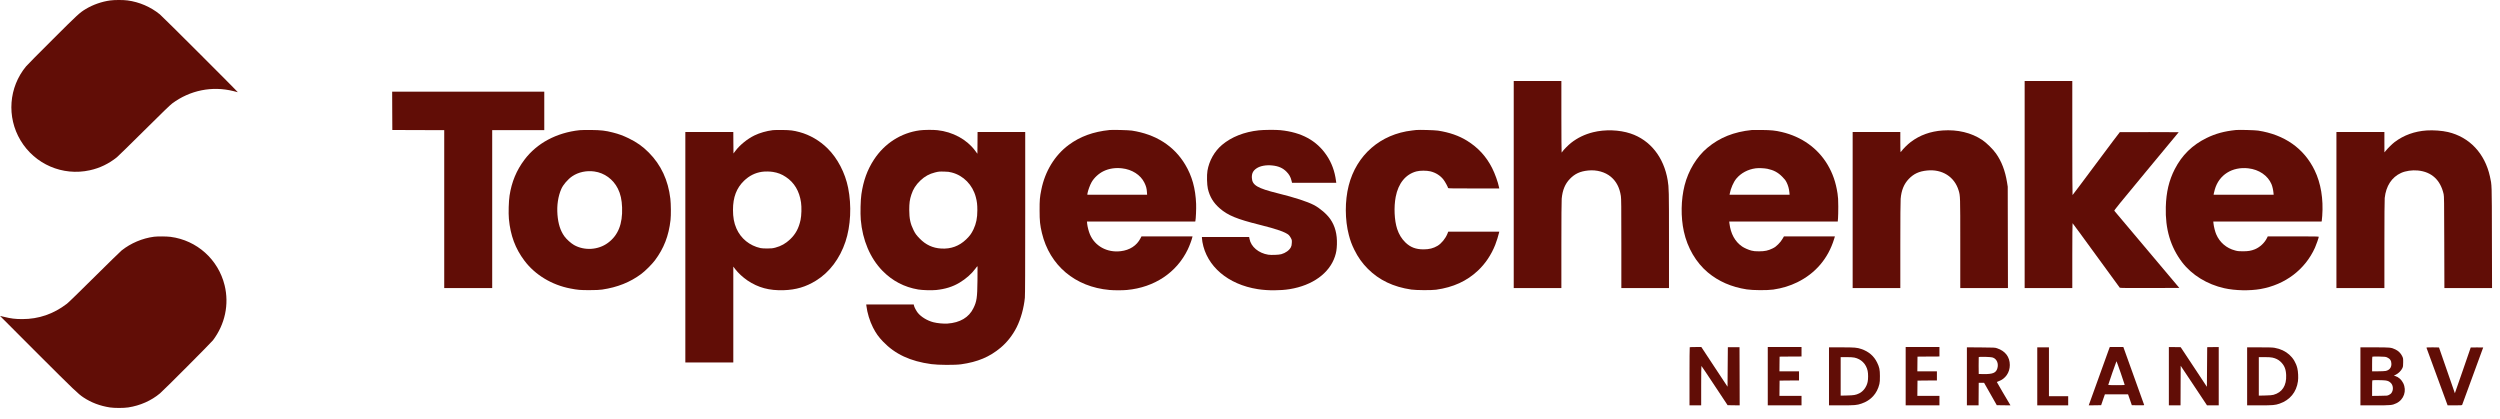 <?xml version="1.0" encoding="UTF-8"?>
<svg xmlns="http://www.w3.org/2000/svg" width="149" height="25" viewBox="0 0 149 25" fill="none">
  <path d="M6.566 0.027C6.064 0.095 5.541 0.279 5.11 0.538C4.747 0.758 4.649 0.846 3.139 2.353C2.328 3.159 1.614 3.882 1.553 3.956C0.521 5.205 0.389 6.973 1.224 8.367C2.074 9.79 3.737 10.507 5.354 10.148C5.947 10.019 6.485 9.759 6.968 9.371C7.047 9.305 7.783 8.587 8.599 7.775C9.671 6.71 10.136 6.261 10.264 6.165C11.324 5.378 12.639 5.113 13.91 5.429C14.036 5.461 14.155 5.491 14.174 5.496C14.219 5.511 9.694 0.991 9.53 0.858C8.983 0.412 8.3 0.117 7.596 0.025C7.335 -0.009 6.825 -0.009 6.566 0.027Z" fill="#610D06"></path>
  <path d="M90.218 10.998V17.17H91.638H93.058V14.609C93.058 12.995 93.066 11.973 93.077 11.843C93.126 11.33 93.276 10.964 93.562 10.665C93.86 10.355 94.174 10.21 94.653 10.162C95.159 10.109 95.665 10.25 96.006 10.535C96.335 10.812 96.527 11.18 96.604 11.683C96.628 11.834 96.632 12.285 96.632 14.515V17.17H98.052H99.472V14.289C99.472 11.334 99.468 11.195 99.395 10.748C99.167 9.372 98.353 8.345 97.177 7.956C96.511 7.734 95.656 7.706 94.95 7.881C94.454 8.005 94.023 8.211 93.632 8.518C93.474 8.642 93.175 8.944 93.118 9.038C93.102 9.066 93.081 9.091 93.073 9.091C93.066 9.091 93.058 8.131 93.058 6.958V4.826H91.638H90.218V10.998Z" fill="#610D06"></path>
  <path d="M120.669 10.998V17.17H122.089H123.509V15.232C123.509 14.083 123.517 13.299 123.526 13.303C123.535 13.305 124.167 14.167 124.929 15.216C125.691 16.264 126.325 17.134 126.338 17.147C126.355 17.164 126.729 17.17 128.123 17.166L129.887 17.16L127.963 14.876C126.904 13.62 126.027 12.58 126.014 12.563C125.994 12.536 126.261 12.21 127.921 10.207L129.851 7.879L128.106 7.873C127.145 7.871 126.349 7.873 126.34 7.877C126.328 7.881 125.695 8.726 124.929 9.754C124.164 10.783 123.532 11.625 123.524 11.625C123.515 11.627 123.509 10.096 123.509 8.226V4.826H122.089H120.669V10.998Z" fill="#610D06"></path>
  <path d="M23.377 6.605L23.383 7.747L24.93 7.753L26.476 7.757V12.463V17.17H27.906H29.335V12.463V7.757H30.887H32.439V6.611V5.464H27.906H23.373L23.377 6.605Z" fill="#610D06"></path>
  <path d="M34.545 7.759C33.17 7.907 32 8.533 31.261 9.515C30.782 10.15 30.494 10.845 30.37 11.657C30.319 11.992 30.298 12.702 30.33 13.047C30.421 14.032 30.712 14.814 31.258 15.539C31.891 16.381 32.886 16.982 33.992 17.194C34.44 17.28 34.568 17.292 35.128 17.292C35.542 17.29 35.715 17.282 35.89 17.258C36.804 17.121 37.549 16.824 38.213 16.332C38.457 16.151 38.854 15.755 39.035 15.514C39.569 14.8 39.858 14.051 39.964 13.111C39.996 12.82 39.99 12.155 39.953 11.843C39.823 10.74 39.396 9.827 38.674 9.098C38.303 8.724 37.963 8.484 37.47 8.243C37.131 8.08 36.889 7.99 36.528 7.898C36.089 7.785 35.824 7.753 35.232 7.747C34.942 7.744 34.634 7.749 34.545 7.759ZM35.422 10.22C36.023 10.303 36.546 10.684 36.825 11.242C36.983 11.556 37.062 11.909 37.077 12.369C37.112 13.35 36.84 14.028 36.23 14.477C35.655 14.902 34.829 14.953 34.209 14.601C34.028 14.498 33.757 14.254 33.635 14.081C33.398 13.748 33.268 13.339 33.225 12.796C33.182 12.236 33.261 11.704 33.454 11.261C33.565 11.007 33.849 10.676 34.111 10.502C34.47 10.259 34.955 10.154 35.422 10.22Z" fill="#610D06"></path>
  <path d="M46.062 7.757C45.674 7.806 45.276 7.92 44.965 8.072C44.542 8.279 44.102 8.636 43.837 8.985L43.715 9.147L43.709 8.508L43.705 7.869H42.276H40.846V14.736V21.604H42.276H43.705V18.746V15.89L43.816 16.037C43.985 16.262 44.288 16.54 44.551 16.717C45.195 17.147 45.847 17.322 46.703 17.296C47.442 17.273 48.031 17.098 48.633 16.726C49.436 16.232 50.053 15.413 50.391 14.4C50.702 13.465 50.762 12.253 50.549 11.195C50.369 10.299 49.919 9.434 49.323 8.845C48.862 8.386 48.266 8.039 47.666 7.877C47.29 7.775 47.108 7.753 46.639 7.747C46.397 7.744 46.137 7.747 46.062 7.757ZM46.066 10.246C46.361 10.293 46.592 10.383 46.837 10.547C47.341 10.881 47.642 11.387 47.741 12.063C47.783 12.343 47.77 12.852 47.713 13.108C47.606 13.605 47.422 13.947 47.094 14.261C46.831 14.511 46.554 14.669 46.216 14.757C46.054 14.8 45.988 14.808 45.736 14.81C45.56 14.81 45.4 14.802 45.332 14.787C44.678 14.645 44.149 14.214 43.889 13.613C43.746 13.286 43.686 12.952 43.686 12.503C43.686 11.757 43.897 11.206 44.344 10.774C44.659 10.472 45.005 10.299 45.413 10.239C45.588 10.212 45.883 10.216 46.066 10.246Z" fill="#610D06"></path>
  <path d="M54.821 7.768C53.702 7.916 52.722 8.544 52.088 9.513C51.693 10.118 51.46 10.759 51.34 11.571C51.289 11.901 51.27 12.713 51.302 13.096C51.405 14.312 51.859 15.381 52.59 16.134C53.181 16.739 53.895 17.115 54.727 17.254C54.973 17.296 55.536 17.312 55.801 17.284C56.339 17.228 56.786 17.089 57.183 16.85C57.569 16.619 57.913 16.317 58.137 16.007C58.248 15.854 58.253 15.849 58.261 15.903C58.263 15.933 58.263 16.309 58.257 16.738C58.246 17.743 58.214 17.962 58.018 18.363C57.748 18.919 57.219 19.233 56.467 19.285C56.23 19.3 55.868 19.266 55.632 19.206C55.265 19.112 54.894 18.887 54.697 18.639C54.606 18.524 54.49 18.302 54.471 18.207L54.46 18.147H53.044H51.627L51.637 18.227C51.686 18.645 51.836 19.135 52.03 19.518C52.203 19.858 52.364 20.084 52.63 20.36C53.348 21.11 54.257 21.532 55.504 21.701C55.916 21.758 56.916 21.763 57.285 21.711C58.267 21.574 58.983 21.271 59.638 20.722C60.016 20.407 60.36 19.969 60.591 19.507C60.84 19.013 61.022 18.357 61.082 17.744C61.097 17.604 61.103 16.023 61.103 12.704V7.869H59.683H58.263L58.259 8.516L58.253 9.164L58.112 8.974C57.62 8.311 56.781 7.856 55.87 7.759C55.62 7.73 55.06 7.736 54.821 7.768ZM56.728 10.282C57.424 10.462 57.969 11.02 58.159 11.749C58.229 12.014 58.25 12.194 58.25 12.529C58.25 12.997 58.182 13.327 58.018 13.673C57.896 13.925 57.798 14.06 57.584 14.267C57.17 14.665 56.673 14.849 56.096 14.813C55.59 14.784 55.171 14.588 54.812 14.216C54.616 14.015 54.552 13.929 54.449 13.72C54.259 13.341 54.193 13.032 54.191 12.51C54.191 12.102 54.219 11.899 54.317 11.599C54.424 11.268 54.586 11.015 54.857 10.757C55.116 10.511 55.387 10.361 55.726 10.278C55.942 10.224 55.978 10.22 56.279 10.227C56.487 10.231 56.581 10.242 56.728 10.282Z" fill="#610D06"></path>
  <path d="M66.134 7.749C65.157 7.849 64.375 8.134 63.692 8.64C62.865 9.254 62.282 10.209 62.064 11.302C61.971 11.757 61.958 11.924 61.96 12.548C61.96 13.177 61.986 13.418 62.099 13.891C62.562 15.822 64.078 17.1 66.124 17.282C66.401 17.307 66.903 17.307 67.168 17.282C68.801 17.13 70.127 16.247 70.791 14.868C70.892 14.659 71.029 14.291 71.06 14.149L71.075 14.088H69.553H68.033L67.971 14.207C67.749 14.637 67.334 14.908 66.792 14.971C65.983 15.069 65.25 14.665 64.958 13.963C64.883 13.784 64.815 13.517 64.796 13.341L64.783 13.205H68.011H71.236L71.246 13.162C71.274 13.051 71.3 12.435 71.289 12.155C71.251 11.225 71.046 10.49 70.635 9.805C69.965 8.69 68.88 8.001 67.456 7.783C67.27 7.755 66.322 7.73 66.134 7.749ZM66.871 10.032C67.469 10.098 67.977 10.423 68.204 10.885C68.306 11.092 68.344 11.229 68.357 11.443L68.368 11.608H66.585H64.804L64.815 11.518C64.838 11.372 64.964 11.022 65.054 10.866C65.208 10.594 65.487 10.338 65.776 10.199C66.102 10.043 66.472 9.987 66.871 10.032Z" fill="#610D06"></path>
  <path d="M75.021 7.768C74.152 7.862 73.396 8.162 72.835 8.634C72.382 9.015 72.064 9.581 71.964 10.177C71.919 10.44 71.934 11.013 71.989 11.251C72.102 11.732 72.32 12.089 72.698 12.418C73.179 12.837 73.719 13.059 75.058 13.393C76.106 13.654 76.616 13.833 76.808 14.006C76.849 14.043 76.909 14.128 76.941 14.194C76.998 14.306 76.999 14.323 76.992 14.477C76.986 14.607 76.973 14.663 76.936 14.736C76.841 14.919 76.62 15.078 76.364 15.15C76.215 15.191 75.769 15.208 75.587 15.18C75.015 15.09 74.558 14.706 74.472 14.242L74.449 14.126H73.042H71.635V14.19C71.635 14.223 71.648 14.327 71.663 14.419C71.914 15.869 73.187 16.955 74.964 17.233C75.547 17.326 76.302 17.324 76.864 17.233C78.226 17.012 79.228 16.288 79.561 15.291C79.642 15.046 79.668 14.879 79.68 14.567C79.7 13.966 79.572 13.472 79.288 13.062C79.078 12.76 78.666 12.405 78.308 12.219C77.913 12.014 77.176 11.774 76.162 11.522C74.93 11.216 74.633 11.039 74.611 10.601C74.598 10.342 74.68 10.173 74.893 10.032C75.107 9.887 75.459 9.823 75.826 9.861C76.198 9.9 76.458 10.013 76.676 10.235C76.834 10.395 76.922 10.55 76.973 10.763L77.005 10.894H78.323H79.642L79.625 10.776C79.552 10.209 79.367 9.705 79.074 9.269C78.474 8.375 77.573 7.883 76.302 7.757C76.034 7.73 75.307 7.736 75.021 7.768Z" fill="#610D06"></path>
  <path d="M84.397 7.749C84.367 7.753 84.26 7.766 84.162 7.777C82.277 7.992 80.842 9.239 80.381 11.065C80.15 11.976 80.154 13.104 80.391 14.006C80.479 14.344 80.566 14.579 80.718 14.887C80.938 15.334 81.19 15.687 81.527 16.025C82.202 16.698 83.045 17.1 84.115 17.258C84.403 17.299 85.317 17.305 85.591 17.267C86.615 17.123 87.421 16.754 88.087 16.127C88.525 15.715 88.879 15.188 89.114 14.596C89.191 14.402 89.308 14.032 89.344 13.867L89.357 13.806H87.835H86.315L86.263 13.938C86.148 14.22 85.909 14.511 85.68 14.65C85.426 14.8 85.183 14.862 84.839 14.862C84.384 14.862 84.058 14.738 83.761 14.449C83.536 14.229 83.378 13.97 83.27 13.645C83.103 13.134 83.067 12.343 83.184 11.732C83.34 10.922 83.776 10.387 84.418 10.216C84.632 10.158 85.027 10.158 85.258 10.214C85.576 10.293 85.847 10.466 86.035 10.71C86.126 10.825 86.306 11.159 86.306 11.208C86.306 11.229 86.582 11.232 87.831 11.232H89.357L89.344 11.171C89.278 10.845 89.101 10.353 88.928 10.011C88.58 9.324 88.093 8.794 87.434 8.386C86.953 8.089 86.385 7.89 85.704 7.785C85.516 7.755 84.546 7.729 84.397 7.749Z" fill="#610D06"></path>
  <path d="M104.409 7.749C103.341 7.858 102.492 8.198 101.763 8.807C101.123 9.342 100.628 10.16 100.401 11.048C100.185 11.905 100.168 12.929 100.358 13.797C100.572 14.774 101.084 15.646 101.783 16.234C102.425 16.771 103.192 17.106 104.108 17.248C104.465 17.305 105.338 17.309 105.688 17.258C106.22 17.179 106.675 17.04 107.117 16.824C108.204 16.29 108.957 15.407 109.314 14.242L109.361 14.088H107.843H106.324L106.233 14.242C106.173 14.348 106.09 14.451 105.979 14.562C105.844 14.695 105.786 14.738 105.639 14.81C105.376 14.938 105.186 14.977 104.842 14.979C104.614 14.979 104.527 14.971 104.392 14.938C104.211 14.892 103.963 14.783 103.828 14.691C103.405 14.4 103.147 13.929 103.074 13.312L103.062 13.205H106.295H109.53L109.547 13.002C109.555 12.892 109.562 12.578 109.561 12.303C109.559 11.892 109.551 11.758 109.517 11.533C109.416 10.866 109.23 10.329 108.919 9.808C108.334 8.828 107.377 8.146 106.196 7.869C105.808 7.777 105.564 7.753 105.011 7.747C104.721 7.743 104.45 7.745 104.409 7.749ZM105.336 10.06C105.707 10.137 105.966 10.274 106.224 10.535C106.369 10.68 106.42 10.746 106.484 10.876C106.574 11.056 106.626 11.249 106.647 11.462L106.66 11.608H104.872H103.081L103.094 11.537C103.151 11.229 103.316 10.851 103.485 10.646C103.762 10.314 104.174 10.094 104.635 10.032C104.806 10.008 105.154 10.023 105.336 10.06Z" fill="#610D06"></path>
  <path d="M133.261 7.749C132.565 7.822 132.046 7.963 131.512 8.225C130.661 8.642 130.043 9.248 129.616 10.081C129.272 10.752 129.106 11.45 129.082 12.341C129.044 13.651 129.362 14.72 130.056 15.633C130.633 16.388 131.547 16.952 132.574 17.179C133.216 17.322 134.073 17.339 134.726 17.226C136.197 16.967 137.384 16.067 137.972 14.763C138.049 14.59 138.198 14.167 138.198 14.117C138.198 14.092 138.025 14.088 136.678 14.088H135.159L135.115 14.177C134.972 14.472 134.698 14.729 134.393 14.857C134.171 14.947 133.992 14.977 133.675 14.977C133.434 14.977 133.366 14.97 133.212 14.928C132.695 14.793 132.292 14.447 132.085 13.961C132.019 13.806 131.944 13.51 131.925 13.329L131.912 13.205H135.14H138.367L138.377 13.162C138.38 13.139 138.394 13.006 138.405 12.869C138.48 11.86 138.324 10.917 137.953 10.152C137.318 8.841 136.152 8.023 134.579 7.783C134.397 7.755 133.443 7.73 133.261 7.749ZM133.998 10.032C134.638 10.103 135.168 10.466 135.382 10.981C135.433 11.103 135.482 11.311 135.499 11.49L135.51 11.608H133.722H131.931L131.944 11.527C131.952 11.484 131.978 11.377 132.004 11.289C132.255 10.419 133.039 9.925 133.998 10.032Z" fill="#610D06"></path>
  <path d="M115.784 7.775C115.051 7.828 114.425 8.053 113.881 8.463C113.699 8.6 113.422 8.873 113.334 9.002C113.307 9.04 113.281 9.072 113.274 9.072C113.264 9.072 113.259 8.801 113.259 8.471V7.869H111.838H110.418V12.52V17.17H111.838H113.259V14.618C113.259 13.017 113.266 11.986 113.279 11.847C113.322 11.34 113.477 10.964 113.763 10.665C114.058 10.357 114.376 10.21 114.853 10.162C115.756 10.069 116.492 10.537 116.736 11.357C116.832 11.681 116.832 11.666 116.832 14.515V17.17H118.252H119.674L119.667 14.148L119.661 11.129L119.62 10.868C119.507 10.175 119.294 9.617 118.961 9.147C118.779 8.888 118.395 8.512 118.141 8.341C117.49 7.909 116.676 7.713 115.784 7.775Z" fill="#610D06"></path>
  <path d="M144.631 7.775C143.91 7.824 143.265 8.057 142.725 8.463C142.577 8.576 142.325 8.822 142.182 8.997L142.112 9.081L142.11 8.474V7.869H140.681H139.251V12.52V17.17H140.681H142.11V14.577C142.11 12.908 142.118 11.918 142.129 11.8C142.206 11.084 142.549 10.56 143.103 10.308C143.376 10.184 143.765 10.128 144.108 10.162C144.924 10.242 145.451 10.725 145.641 11.571C145.669 11.698 145.673 11.965 145.678 14.44L145.686 17.17H147.106H148.526L148.518 14.167C148.513 10.881 148.516 11.052 148.4 10.518C148.095 9.139 147.181 8.17 145.9 7.869C145.549 7.787 145.029 7.749 144.631 7.775Z" fill="#610D06"></path>
  <path d="M9.184 14.109C8.488 14.199 7.792 14.494 7.245 14.93C7.174 14.988 6.446 15.698 5.627 16.51C4.811 17.323 4.074 18.039 3.991 18.101C3.188 18.716 2.308 19.018 1.33 19.018C0.908 19.018 0.653 18.986 0.261 18.889C0.12 18.853 0.004 18.827 2.59846e-06 18.828C-0.002 18.832 1.018 19.854 2.266 21.098C4.446 23.274 4.655 23.473 4.969 23.683C5.434 23.993 5.958 24.192 6.549 24.283C6.827 24.324 7.362 24.324 7.64 24.283C8.355 24.174 9.015 23.881 9.54 23.441C9.762 23.255 12.583 20.425 12.694 20.279C13.412 19.326 13.664 18.139 13.388 17.008C13.01 15.463 11.736 14.321 10.164 14.116C9.923 14.086 9.4 14.083 9.184 14.109Z" fill="#610D06"></path>
  <path d="M100.708 20.696C100.7 20.702 100.694 21.485 100.694 22.434V24.159H101.042H101.39V22.985C101.39 22.338 101.396 21.81 101.405 21.81C101.413 21.81 101.766 22.338 102.191 22.981L102.965 24.149L103.324 24.155L103.685 24.159L103.681 22.427L103.675 20.692H103.328H102.98L102.97 21.87L102.961 23.048L102.18 21.867L101.4 20.683H101.059C100.873 20.683 100.713 20.689 100.708 20.696Z" fill="#610D06"></path>
  <path d="M105.359 22.421V24.159H106.365H107.371V23.877V23.595H106.713H106.055L106.059 23.14L106.064 22.684L106.643 22.678L107.221 22.674V22.402V22.13H106.638H106.055L106.059 21.692L106.064 21.256L106.719 21.25L107.371 21.247V20.965V20.683H106.365H105.359V22.421Z" fill="#610D06"></path>
  <path d="M113.578 22.421V24.159H114.584H115.591V23.877V23.595H114.932H114.274L114.278 23.14L114.283 22.684L114.863 22.678L115.44 22.674V22.402V22.13H114.857H114.274L114.278 21.692L114.283 21.256L114.938 21.25L115.591 21.247V20.965V20.683H114.584H113.578V22.421Z" fill="#610D06"></path>
  <path d="M125.719 20.743C125.7 20.79 124.998 22.736 124.513 24.089L124.489 24.159L124.857 24.155L125.228 24.149L125.339 23.826L125.452 23.501H126.142H126.832L126.945 23.826L127.056 24.149L127.429 24.155C127.724 24.159 127.799 24.155 127.792 24.136C127.776 24.093 126.608 20.845 126.58 20.762L126.552 20.683H126.15H125.745L125.719 20.743ZM126.392 22.22C126.524 22.599 126.631 22.921 126.631 22.934C126.631 22.951 126.52 22.956 126.142 22.956C125.781 22.956 125.653 22.951 125.653 22.934C125.653 22.902 126.131 21.529 126.142 21.529C126.148 21.529 126.261 21.838 126.392 22.22Z" fill="#610D06"></path>
  <path d="M129.264 22.421V24.159H129.612H129.96L129.964 22.979L129.969 21.801L130.754 22.979L131.538 24.159H131.888H132.236V22.421V20.683L131.894 20.687L131.549 20.692L131.54 21.872L131.531 23.054L130.75 21.872L129.969 20.692L129.616 20.687L129.264 20.683V22.421Z" fill="#610D06"></path>
  <path d="M109.008 22.43V24.159H109.749C110.548 24.159 110.674 24.148 110.943 24.055C111.506 23.866 111.876 23.458 112.012 22.887C112.038 22.772 112.045 22.669 112.043 22.412C112.042 22.028 112.013 21.893 111.878 21.613C111.69 21.222 111.378 20.952 110.936 20.801C110.674 20.713 110.543 20.702 109.749 20.702H109.008V22.43ZM110.522 21.312C110.928 21.397 111.225 21.696 111.312 22.105C111.348 22.271 111.348 22.592 111.312 22.759C111.25 23.058 111.054 23.325 110.812 23.443C110.603 23.543 110.501 23.561 110.086 23.571L109.704 23.58V22.432V21.284H110.048C110.275 21.284 110.433 21.294 110.522 21.312Z" fill="#610D06"></path>
  <path d="M117.227 22.428V24.159H117.575H117.923L117.927 23.486L117.932 22.816H118.092H118.252L118.63 23.482L119.008 24.149L119.418 24.155L119.826 24.159L119.789 24.099C119.601 23.789 119.014 22.784 119.014 22.772C119.014 22.765 119.059 22.742 119.114 22.723C119.524 22.579 119.785 22.205 119.785 21.754C119.785 21.273 119.514 20.918 119.023 20.756C118.895 20.713 118.871 20.713 118.06 20.706L117.227 20.7V22.428ZM118.777 21.312C119.014 21.399 119.127 21.673 119.042 21.957C118.961 22.226 118.766 22.304 118.214 22.295L117.932 22.289L117.927 21.801C117.925 21.532 117.927 21.301 117.932 21.288C117.947 21.247 118.653 21.267 118.777 21.312Z" fill="#610D06"></path>
  <path d="M121.421 22.43V24.159H122.343H123.264V23.886V23.614H122.69H122.117V22.158V20.702H121.769H121.421V22.43Z" fill="#610D06"></path>
  <path d="M133.929 22.43V24.159H134.67C135.463 24.159 135.595 24.148 135.857 24.059C136.481 23.845 136.87 23.372 136.959 22.718C136.987 22.502 136.97 22.145 136.921 21.946C136.761 21.299 136.261 20.85 135.567 20.73C135.447 20.707 135.236 20.702 134.67 20.702H133.929V22.43ZM135.431 21.312C135.631 21.354 135.795 21.436 135.922 21.558C136.148 21.773 136.24 21.994 136.255 22.355C136.284 22.979 136.02 23.389 135.499 23.531C135.418 23.554 135.277 23.565 135.006 23.571L134.625 23.58V22.432V21.284H134.961C135.187 21.284 135.343 21.294 135.431 21.312Z" fill="#610D06"></path>
  <path d="M140.681 22.43V24.159H141.548C142.513 24.159 142.569 24.153 142.821 24.035C143.272 23.821 143.455 23.287 143.231 22.834C143.128 22.626 142.951 22.47 142.753 22.41L142.674 22.387L142.791 22.331C142.943 22.257 143.111 22.092 143.178 21.947C143.224 21.848 143.227 21.82 143.229 21.594C143.229 21.354 143.229 21.348 143.165 21.218C143.081 21.047 142.941 20.91 142.763 20.826C142.513 20.707 142.452 20.702 141.52 20.702H140.681V22.43ZM142.27 21.301C142.449 21.38 142.526 21.497 142.528 21.69C142.53 21.914 142.407 22.062 142.183 22.109C142.131 22.12 141.93 22.13 141.734 22.13H141.377V21.701C141.377 21.465 141.382 21.265 141.392 21.258C141.399 21.248 141.578 21.247 141.79 21.25C142.136 21.258 142.185 21.264 142.27 21.301ZM142.183 22.676C142.328 22.699 142.398 22.733 142.49 22.821C142.622 22.947 142.656 23.188 142.565 23.362C142.52 23.451 142.486 23.482 142.373 23.541C142.293 23.584 142.27 23.586 141.834 23.591L141.377 23.597V23.139C141.377 22.887 141.382 22.674 141.39 22.669C141.409 22.648 142.052 22.654 142.183 22.676Z" fill="#610D06"></path>
  <path d="M144.618 20.726C144.623 20.739 144.909 21.517 145.252 22.455L145.878 24.159H146.305C146.696 24.159 146.734 24.155 146.747 24.125C146.79 24.016 147.998 20.719 147.998 20.711C147.998 20.706 147.83 20.704 147.627 20.706L147.255 20.711L146.784 22.077C146.527 22.829 146.312 23.441 146.31 23.437C146.305 23.432 145.364 20.719 145.364 20.709C145.364 20.706 145.195 20.702 144.986 20.702C144.682 20.702 144.61 20.707 144.618 20.726Z" fill="#610D06"></path>
</svg>
